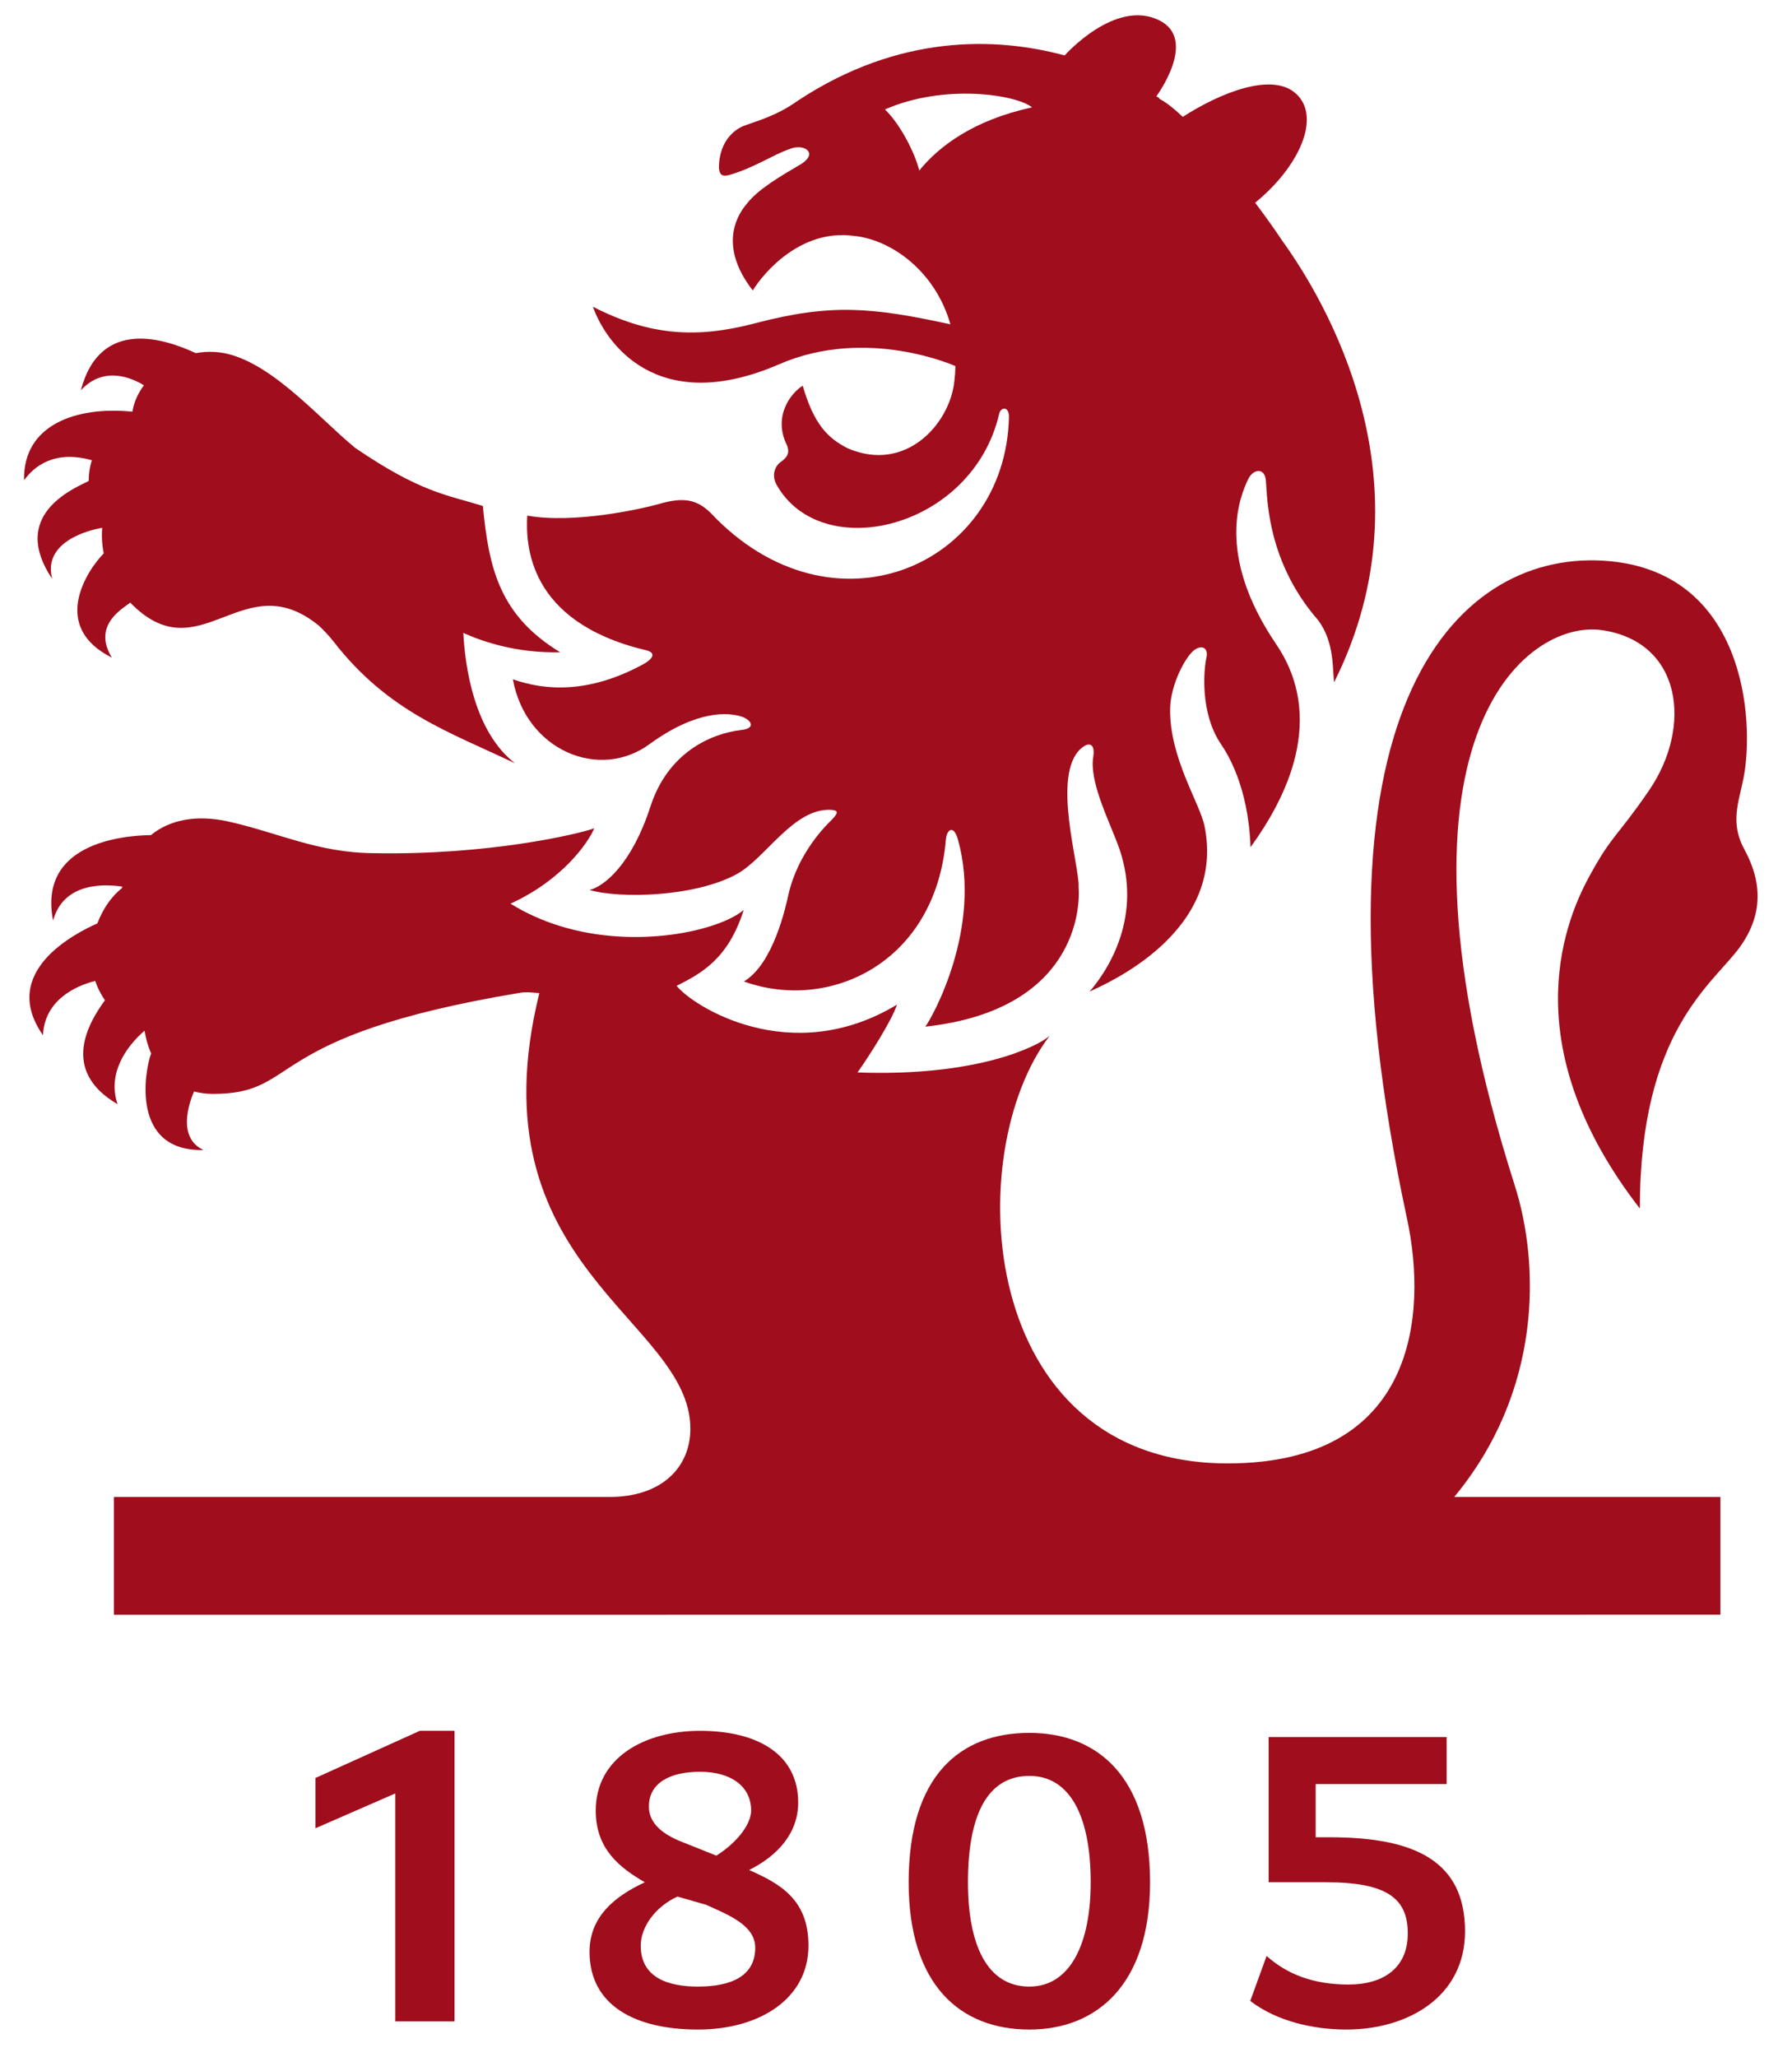 <?xml version="1.0" encoding="UTF-8" standalone="no"?>
<!DOCTYPE svg PUBLIC "-//W3C//DTD SVG 1.1//EN" "http://www.w3.org/Graphics/SVG/1.1/DTD/svg11.dtd">
<svg width="100%" height="100%" viewBox="0 0 298 342" version="1.1" xmlns="http://www.w3.org/2000/svg" xmlns:xlink="http://www.w3.org/1999/xlink" xml:space="preserve" xmlns:serif="http://www.serif.com/" style="fill-rule:evenodd;clip-rule:evenodd;stroke-linejoin:round;stroke-miterlimit:2;">
    <g>
        <path d="M15.288,76.521C15.253,76.618 15.212,76.709 15.184,76.811C14.887,77.842 14.754,78.901 14.747,79.966C11.862,81.391 1.629,85.764 8.686,96.251C7.045,90.114 14.698,88.123 17,87.756C16.876,89.043 16.952,90.496 17.25,92.004C14.4,94.902 8.339,104.201 18.606,109.335C15.202,103.793 20.723,101.024 21.65,100.182C33.307,112.172 40.349,93.616 53.052,104.042C53.854,104.796 54.65,105.626 55.446,106.63C64.544,118.37 74.72,121.697 85.631,126.894C78.879,121.657 77.351,110.975 77.045,105.226C80.449,106.754 86.012,108.602 93.146,108.443C83.21,102.348 81.315,94.799 80.297,84.118C74.258,82.251 69.942,81.885 59.052,74.454C59.01,74.412 58.969,74.378 58.92,74.343C52.646,69.175 44.149,59.073 35.834,58.521C34.713,58.445 33.613,58.515 32.555,58.709C27.704,56.468 16.699,52.552 13.44,64.894C17.349,60.64 22.164,62.964 23.928,64.058C22.917,65.421 22.261,66.908 22.019,68.437L21.929,68.437C12.734,67.523 3.803,70.575 4.002,79.846C5.636,77.573 9.02,74.75 15.288,76.521Z" style="fill:rgb(160,13,28);fill-rule:nonzero;"/>
        <path d="M264.273,145.741C259.596,154.299 252.326,174.633 272.698,200.923C272.698,171.312 284.847,163.659 289.338,157.447C294.276,150.593 291.904,144.6 290.07,141.204C287.658,136.782 289.157,133.316 289.925,129.422C291.835,119.895 290.314,94.49 266.409,93.204C241.689,91.867 215.932,118.649 233.988,202.644C237.38,218.432 235.552,243.297 204.163,243.297C162.286,243.297 159.735,191.532 174.547,172.217C172.396,174.085 162.246,179.017 142.599,178.298C144.5,175.641 148.313,169.644 149.164,167.027C131.418,177.73 115.118,167.193 112.523,163.9C116.647,161.804 121.081,159.465 123.675,151.281C119.703,154.677 105.861,157.971 92.93,153.896C90.177,153.024 87.464,151.841 84.898,150.235C93.435,146.335 97.745,140.246 98.824,137.707C96.078,138.696 81.155,142.196 62.213,141.844C52.811,141.802 46.267,138.413 37.866,136.558C32.601,135.416 28.215,136.295 25.095,138.841C19.989,138.909 6.339,140.362 8.829,153.052C10.621,146.45 17.781,147.026 20.341,147.406C20.32,147.496 20.301,147.572 20.279,147.662C18.508,149.039 17.09,151.141 16.197,153.516C12.69,155.073 -0.269,161.52 7.148,172.112C7.397,166.315 12.523,163.907 15.83,163.085C16.177,164.108 16.696,165.209 17.456,166.287C14.862,169.85 9.86,177.944 19.553,183.577C17.837,178.583 20.874,174.077 24.042,171.358C24.23,172.595 24.582,173.884 25.136,175.129C24.022,178.125 21.733,191.471 33.831,191.193C29.432,189.125 31.438,183.377 32.269,181.464C33.224,181.714 34.262,181.865 35.41,181.865C50.319,181.865 42.931,172.303 86.495,165.053C87.65,164.859 88.75,165.06 89.691,165.101C78.428,210.7 114.804,219.246 114.804,237.531C114.804,243.924 110.072,248.877 101.355,248.877L18.94,248.877L18.94,268.463L286.09,268.449L286.09,248.877L241.83,248.877C256.511,231.151 256.055,210.12 251.881,197.038C228.224,122.72 253.766,102.913 266.411,104.767C279.723,106.725 281.498,120.852 274.187,131.472C268.763,139.362 268.097,138.705 264.273,145.741Z" style="fill:rgb(160,13,28);fill-rule:nonzero;"/>
        <g transform="matrix(11.71,0,0,11.71,9.275,9.541)">
            <path d="M18.096,25.27L17.892,25.27L17.892,24.515L19.752,24.515L19.752,23.847L17.224,23.847L17.224,25.909L18.038,25.909C18.909,25.909 19.2,26.141 19.2,26.635C19.2,27.129 18.851,27.361 18.357,27.361C17.863,27.361 17.486,27.216 17.195,26.955L16.963,27.594C17.34,27.884 17.863,28 18.328,28C19.2,28 20.013,27.536 20.013,26.606C20.013,25.618 19.316,25.27 18.096,25.27Z" style="fill:rgb(160,13,28);fill-rule:nonzero;"/>
        </g>
        <g transform="matrix(11.71,0,0,11.71,9.275,9.541)">
            <path d="M13.826,27.39C13.216,27.39 12.954,26.78 12.954,25.909C12.954,24.979 13.216,24.399 13.826,24.399C14.407,24.399 14.697,24.979 14.697,25.909C14.697,26.78 14.407,27.39 13.826,27.39ZM13.826,23.788C12.838,23.788 12.112,24.399 12.112,25.909C12.112,27.361 12.838,28 13.826,28C14.784,28 15.54,27.361 15.54,25.909C15.54,24.399 14.784,23.788 13.826,23.788Z" style="fill:rgb(160,13,28);fill-rule:nonzero;"/>
        </g>
        <g transform="matrix(11.71,0,0,11.71,9.275,9.541)">
            <path d="M9.12,27.39C8.713,27.39 8.307,27.274 8.307,26.809C8.307,26.548 8.51,26.258 8.829,26.112L9.236,26.229C9.556,26.374 9.933,26.519 9.933,26.839C9.933,27.245 9.585,27.39 9.12,27.39ZM9.149,24.34C9.585,24.34 9.875,24.544 9.875,24.892C9.875,25.067 9.701,25.328 9.381,25.531L8.946,25.357C8.713,25.27 8.423,25.125 8.423,24.834C8.423,24.486 8.742,24.34 9.149,24.34ZM9.846,25.735C10.253,25.531 10.543,25.212 10.543,24.776C10.543,24.108 9.991,23.759 9.149,23.759C8.365,23.759 7.668,24.137 7.668,24.892C7.668,25.444 8.016,25.706 8.365,25.909C7.929,26.112 7.58,26.403 7.58,26.897C7.58,27.652 8.219,28 9.12,28C9.991,28 10.689,27.565 10.689,26.809C10.689,26.17 10.311,25.938 9.846,25.735Z" style="fill:rgb(160,13,28);fill-rule:nonzero;"/>
        </g>
        <g transform="matrix(11.71,0,0,11.71,9.275,9.541)">
            <path d="M3.688,24.428L3.688,25.142L4.821,24.648L4.821,27.884L5.663,27.884L5.663,23.759L5.169,23.759L3.688,24.428Z" style="fill:rgb(160,13,28);fill-rule:nonzero;"/>
        </g>
        <path d="M107.163,108.036C109.667,108.534 108.057,109.828 107.074,110.374C97.886,115.411 90.567,114.795 85.288,112.934C87.446,124.792 99.721,129.877 108.083,123.664C115.937,117.983 121.145,118.427 123.373,119.152C124.992,119.74 125.712,121.077 123.332,121.359C118.164,121.941 111.053,125.159 108.159,134.103C105.074,143.623 100.508,147.373 98.031,147.96C103.137,149.446 115.631,149.115 122.543,145.311C127.345,142.675 131.939,134.345 138.171,134.637C139.119,134.733 139.729,134.858 138.296,136.317C137.57,137.016 132.665,141.714 131.095,148.812C130.646,150.798 128.617,160.228 123.712,163.175C137.985,168.309 155.586,160.028 157.294,139.576C157.435,137.901 158.588,137.037 159.3,139.576C163.424,154.326 154.914,169.351 153.877,170.686C178.991,167.925 179.655,150.893 179.364,147.469C179.55,143.948 174.799,128.823 179.765,124.445C181.058,123.298 182.164,123.559 181.798,125.856C181.148,129.848 184.233,136.041 185.831,140.247C190.023,151.178 185.165,160.227 181.195,164.855C183.874,163.583 203.909,155.085 200.303,137.328C199.529,133.528 194.462,125.974 194.587,117.851C194.655,113.728 197.183,109.176 198.537,108.124C199.962,107.044 200.946,107.833 200.636,109.271C200.163,111.311 199.529,118.542 203.05,123.73C204.052,125.21 207.614,130.724 207.954,140.853C221.223,122.602 215.072,111.311 212.16,107.015C201.956,91.912 206.384,82.206 207.524,79.744C208.294,78.056 210.056,77.71 210.445,79.473C210.825,81.237 210.056,92.673 219.224,103.14C221.985,106.884 221.546,111.38 221.866,113.407C238.497,80.186 220.352,49.89 213.225,40.011L213.218,40.004C212.24,38.545 210.995,36.725 208.728,33.702C215.957,27.806 219.713,19.643 215.641,15.685C211.708,11.873 202.994,15.381 196.69,19.428C195.271,18.086 193.963,17.041 192.872,16.467C192.297,16.01 193.495,16.723 192.297,16.01C192.297,16.01 199.273,6.622 192.803,3.391C185.443,-0.289 177.051,9.216 177.051,9.216C165.62,6.131 149.506,5.633 132.661,16.75C129.078,19.31 125.77,20.134 123.902,20.853C122.677,21.248 119.585,22.999 119.55,27.916C119.66,28.837 119.875,29.417 121.169,29.121C125.361,27.944 128.469,25.759 131.235,24.809C133.573,23.765 136.14,25.349 133.318,27.217C129.699,29.341 126.06,31.465 124.192,33.873C123.147,35.118 119.01,40.354 125.182,48.29C126.988,45.343 133.13,38.078 141.883,39.207C148.268,39.781 155.588,45.19 158.044,53.916C145.044,51.093 138.224,50.429 125.646,53.728C115.905,56.294 108.107,55.859 98.602,50.996C100.595,56.718 109.021,69.461 129.59,60.55C144.187,54.219 158.888,60.869 158.888,60.869C158.867,61.713 158.805,62.569 158.695,63.441C157.935,70.471 150.634,78.683 140.97,74.533C137.601,72.817 135.346,70.512 133.485,64.127C131.513,65.338 128.469,69.246 130.883,74.062C131.297,75.176 131.063,75.869 129.984,76.698C128.877,77.384 128.247,78.974 129.14,80.587C136.619,93.94 161.795,87.921 166.181,68.702C166.492,67.649 167.827,67.525 167.785,69.365C167.197,94.203 138.271,106.677 118.16,85.257C115.753,82.904 113.525,82.779 110.239,83.604C106.628,84.683 95.33,87.105 87.677,85.721C87.412,90.54 87.758,103.332 107.163,108.036ZM152.873,28.344C151.974,24.862 149.365,20.264 147.158,18.199C157.075,13.845 169.099,15.75 171.623,17.855C161.889,19.961 156.162,24.308 152.873,28.344Z" style="fill:rgb(160,13,28);fill-rule:nonzero;"/>
    </g>
</svg>
